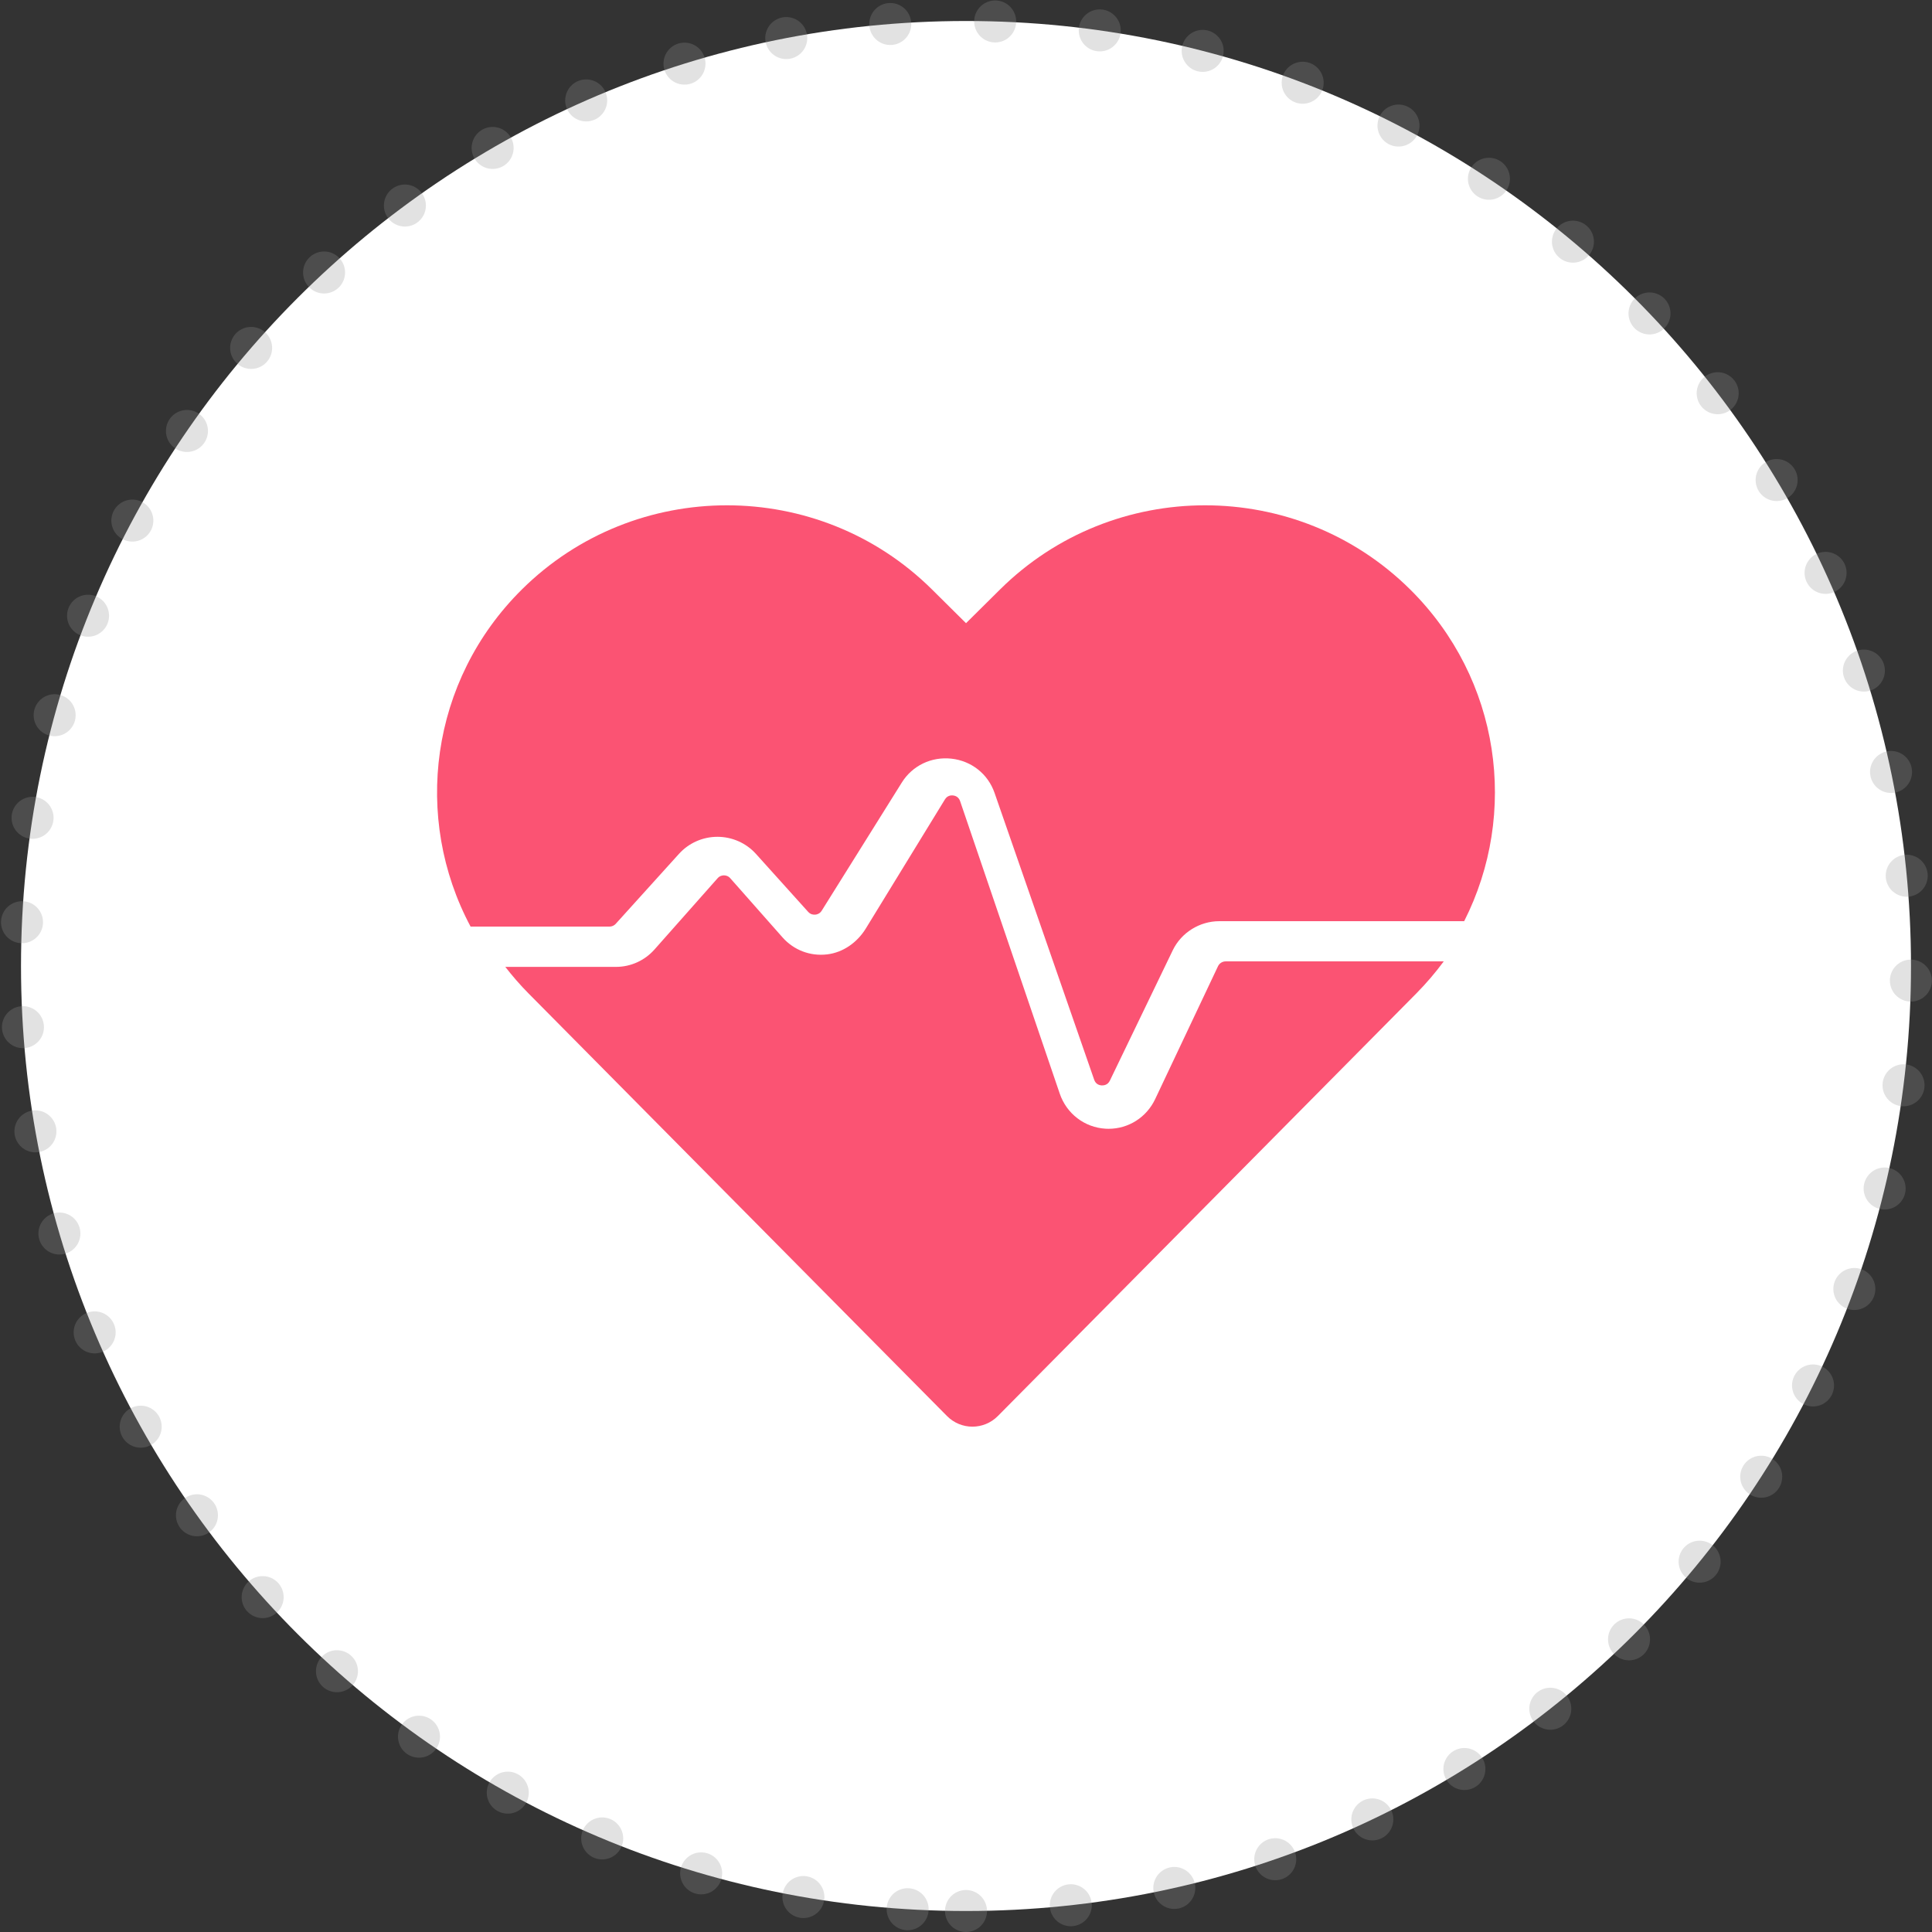 <?xml version="1.0" encoding="UTF-8"?> <svg xmlns="http://www.w3.org/2000/svg" width="92" height="92" viewBox="0 0 92 92"><rect x="0" y="0" width="92" height="92" fill="#333333" stroke="none"/><g fill="none" fill-rule="evenodd"><g><g><g><path fill="#FFF" stroke="#979797" stroke-dasharray="0 5" stroke-linecap="round" stroke-opacity=".27" stroke-width="2" d="M45 90c24.853 0 45-20.147 45-45S69.853 0 45 0 0 20.147 0 45s20.147 45 45 45z" transform="translate(-435 -3763) translate(367 3764) translate(69)"></path><g fill="#FB5373"><path d="M38.365 21.78H48.75c-.394.532-.828 1.043-1.307 1.527l-1.623 1.64L27.517 43.43c-.67.675-1.753.675-2.422 0L6.792 24.946l-1.624-1.64c-.4-.403-.765-.827-1.106-1.264h5.271c.7 0 1.366-.301 1.832-.827l3.008-3.396c.105-.118.233-.135.3-.135.068 0 .197.017.301.136l2.485 2.813c.538.61 1.318.909 2.125.814.768-.09 1.439-.57 1.846-1.234l3.766-6.145c.117-.19.293-.2.388-.19.094.01.264.06.336.272l4.744 13.927c.326.957 1.183 1.613 2.184 1.671.048.003.096.004.143.004.945 0 1.804-.542 2.216-1.412L38 22.011c.067-.141.209-.231.364-.231M9.322 19.99l3.01-3.33c.466-.516 1.133-.812 1.832-.812h.002c.7.001 1.368.298 1.833.815l2.486 2.76c.117.13.26.138.336.132.075-.006.215-.04.307-.187l3.815-6.103c.504-.808 1.41-1.243 2.364-1.138.954.105 1.74.73 2.052 1.628l4.746 13.664c.077.22.257.263.358.268.098.002.285-.016.387-.226l2.996-6.21c.406-.84 1.277-1.385 2.219-1.385h11.658c2.597-5.123 1.74-11.524-2.576-15.8-5.391-5.338-14.131-5.338-19.522 0l-1.624 1.61-1.624-1.61c-5.39-5.338-14.131-5.338-19.522 0C.465 8.415-.349 14.96 2.409 20.124h6.613c.114 0 .224-.048.3-.133" transform="translate(-435 -3763) translate(367 3764) translate(69) translate(19 23)"></path></g></g></g></g></g></svg> 